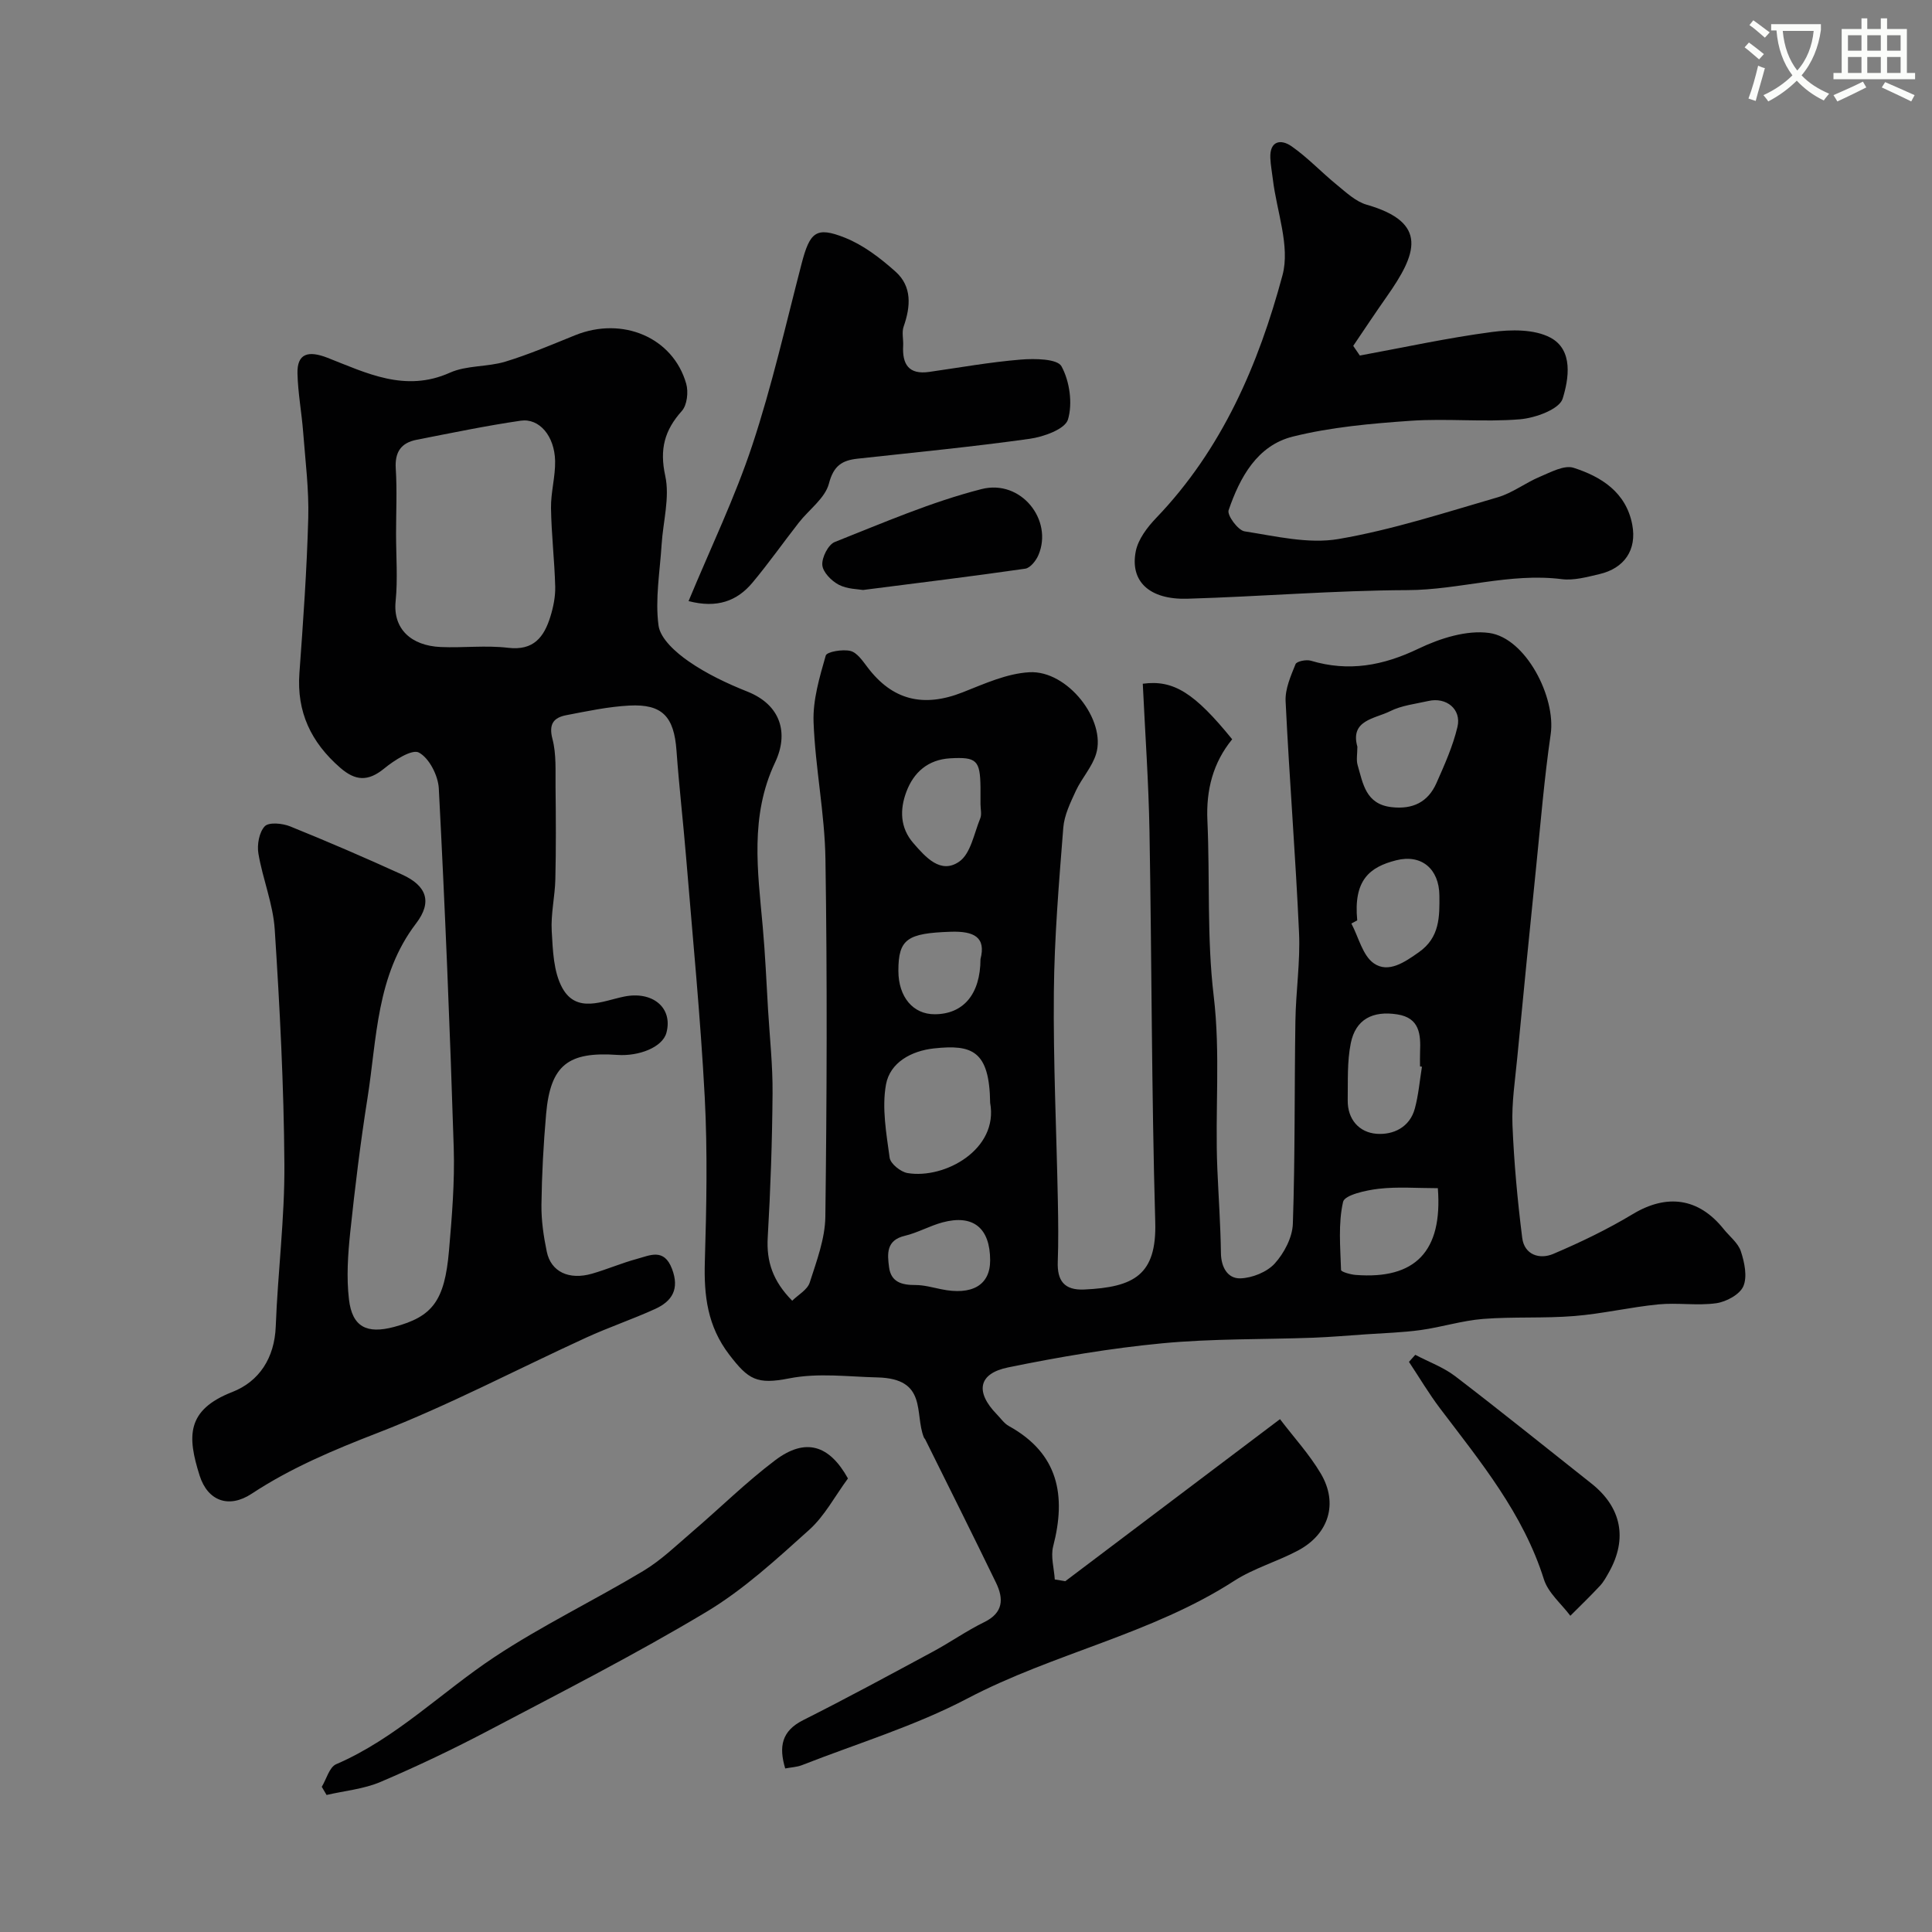 <svg enable-background="new 0 0 400 400" viewBox="0 0 400 400" xmlns="http://www.w3.org/2000/svg"><rect x="0" y="0" width="400" height="400" fill="#808080" stroke="none"/><path d="m362.1 8.8c1.1.8 2.1 1.6 3.1 2.4l-1 1.1c-1.3-1.1-2.3-2-3-2.5zm1.9 4.8c.5.2.9.4 1.4.5-.6 2.3-1.3 4.5-1.9 6.8l-1.5-.5c.8-2.1 1.4-4.3 2-6.8zm-1-9.4c1.3.9 2.4 1.8 3.4 2.5l-1 1.1c-1.4-1.2-2.4-2.1-3.2-2.6zm3.7 2.2v-1.4h10.3v1.2c-.5 3.6-1.8 6.8-4 9.4 1.5 1.6 3.4 2.8 5.7 3.8-.3.4-.7.8-1.1 1.4-2.3-1.1-4.1-2.5-5.6-4.1-1.6 1.6-3.6 3.1-5.9 4.3-.3-.5-.7-.9-1-1.3 2.4-1.1 4.4-2.5 6-4.1-1.9-2.5-3-5.6-3.3-9.3h-1.1zm8.8 0h-6.4c.3 3.3 1.3 6 3 8.2 2-2.2 3.1-5.1 3.4-8.2z" fill="#fbfcfa"/><path d="m385.3 3.8h1.3v2.2h2.8v-2.2h1.3v2.2h4.1v9.1h1.7v1.3h-16.9v-1.3h1.7v-9.1h4.1v-2.2zm.4 13.1.7 1.2c-1.8.9-3.8 1.9-6 2.9-.2-.4-.5-.8-.8-1.3 2.3-1 4.3-1.9 6.1-2.8zm-3.1-6.4h2.8v-3.2h-2.8zm0 4.6h2.8v-3.3h-2.8zm4-4.6h2.8v-3.2h-2.8zm0 4.6h2.8v-3.3h-2.8zm3.7 1.9c2.1.9 4.1 1.8 6.1 2.7l-.7 1.3c-2.2-1.1-4.2-2-6.1-2.9zm3.2-9.7h-2.8v3.2h2.8zm-2.8 7.8h2.8v-3.3h-2.8z" fill="#fbfcfa"/><g fill="#010102"><path d="m220.56 327.37c14.6-11.02 29.2-22.04 44.45-33.55 2.84 3.74 6.08 7.26 8.46 11.29 3.63 6.16 1.65 12.49-4.69 15.89-4.31 2.3-9.17 3.67-13.24 6.29-17.13 11.06-37.35 14.96-55.24 24.36-10.85 5.7-22.8 9.31-34.28 13.81-1.03.4-2.21.44-3.45.68-1.35-4.51-.76-7.75 3.71-10 9.05-4.55 17.96-9.38 26.88-14.19 3.59-1.93 6.95-4.31 10.61-6.1 3.98-1.94 4.05-4.84 2.45-8.15-4.81-9.93-9.76-19.8-14.66-29.69-.07-.14-.22-.25-.28-.4-1.99-4.94.83-12.19-9.63-12.43-6.07-.14-12.21-.99-18.26.2-6.68 1.31-8.43.28-12.39-4.89-4.54-5.92-5.28-12.25-5.07-19.3.34-11.32.57-22.69-.02-33.99-.88-16.59-2.5-33.15-3.86-49.72-.61-7.37-1.46-14.72-1.99-22.09-.51-7-2.91-9.67-9.77-9.31-4.37.23-8.72 1.16-13.04 1.99-2.6.5-3.69 1.8-2.87 4.93.83 3.15.6 6.6.64 9.91.07 6.36.11 12.73-.04 19.09-.08 3.6-.96 7.22-.75 10.79.23 3.98.36 8.42 2.19 11.75 2.96 5.36 8.33 2.71 12.76 1.8 5.88-1.22 10.18 2.26 8.8 7.47-.81 3.05-5.77 4.91-10.15 4.6-10.13-.71-13.86 2.02-14.76 12.2-.55 6.25-.89 12.53-.97 18.8-.04 3.25.44 6.56 1.11 9.76.87 4.16 4.61 5.9 9.37 4.53 3.12-.9 6.13-2.2 9.26-3.05 2.71-.73 5.63-2.31 7.29 2.05 1.59 4.18.04 6.7-3.5 8.31-4.69 2.14-9.61 3.79-14.29 5.94-14.37 6.58-28.41 14-43.11 19.7-9.14 3.54-17.95 7.23-26.14 12.62-4.69 3.09-9.08 1.52-10.76-3.77-2.54-8.03-2.84-13.55 6.76-17.3 5.54-2.16 8.75-7.01 9-13.57.42-11.21 1.87-22.41 1.79-33.6-.11-16.21-.95-32.42-2-48.6-.34-5.28-2.49-10.43-3.38-15.71-.31-1.83.15-4.42 1.32-5.65.85-.89 3.66-.62 5.24.02 7.8 3.15 15.53 6.49 23.19 9.98 5.1 2.32 6.29 5.67 2.9 10.11-8.26 10.8-8.1 23.78-10.07 36.21-1.46 9.21-2.59 18.48-3.57 27.75-.48 4.6-.8 9.33-.26 13.89.67 5.7 3.69 7.21 9.36 5.69 7.94-2.12 10.45-5.38 11.35-15.79.61-7.08 1.2-14.21.98-21.3-.78-24.81-1.8-49.61-3.09-74.39-.14-2.66-1.98-6.28-4.12-7.43-1.44-.77-5.13 1.61-7.21 3.32-3.34 2.72-5.95 2.56-9.11-.2-6-5.23-9.01-11.51-8.42-19.58.78-10.68 1.54-21.38 1.83-32.09.16-5.9-.6-11.83-1.05-17.74-.31-4.07-1.08-8.11-1.18-12.17-.11-4.19 2.23-4.82 6.2-3.28 8.09 3.16 16.11 7.24 25.36 3.09 3.46-1.55 7.74-1.16 11.46-2.28 4.93-1.5 9.69-3.55 14.48-5.48 9.79-3.95 20.25.46 22.98 10.04.49 1.7.19 4.42-.9 5.64-3.59 4.01-4.64 7.92-3.44 13.43.98 4.47-.45 9.47-.75 14.23-.35 5.6-1.37 11.3-.64 16.76.37 2.74 3.6 5.6 6.23 7.42 3.73 2.59 7.96 4.59 12.2 6.28 6.91 2.76 8.57 8.62 5.7 14.66-5.25 11.1-3.59 22.48-2.56 33.94.52 5.75.77 11.53 1.11 17.3.35 5.77.98 11.54.93 17.3-.08 9.94-.42 19.88-1 29.8-.29 4.96 1.04 9.03 5.07 13.1 1.24-1.23 3.14-2.26 3.62-3.75 1.43-4.46 3.18-9.08 3.24-13.66.31-24.66.4-49.33.02-73.99-.14-9.48-2.11-18.92-2.46-28.41-.17-4.57 1.24-9.28 2.52-13.76.23-.8 3.5-1.35 5.11-.96 1.38.34 2.54 2.07 3.54 3.38 5.14 6.81 11.54 8.39 19.67 5.2 4.5-1.77 9.17-3.92 13.86-4.17 7.87-.43 15.95 9.92 13.79 16.93-.83 2.71-2.96 4.99-4.18 7.61-1.13 2.45-2.41 5.06-2.61 7.67-.89 11.34-1.85 22.7-1.95 34.06-.14 14.42.55 28.84.83 43.27.08 4.16.13 8.34-.02 12.5-.15 3.93 1.34 5.95 5.48 5.76 10.33-.48 15.02-3.01 14.7-14-.77-26.92-.72-53.86-1.19-80.79-.18-10.24-.91-20.47-1.39-30.63 6.41-.87 10.75 1.95 18.51 11.5-3.97 4.85-5.42 10.49-5.13 16.84.54 12.09-.13 24.3 1.3 36.27 1.44 12.02.24 23.94.76 35.89.25 5.79.66 11.59.74 17.38.04 2.96 1.41 5.29 4.01 5.23 2.45-.07 5.5-1.29 7.12-3.06 1.95-2.15 3.66-5.39 3.76-8.22.48-14 .31-28.03.53-42.04.09-6.1 1.03-12.21.75-18.27-.72-15.98-2.01-31.93-2.78-47.91-.12-2.54 1.07-5.22 2.06-7.67.24-.59 2.21-.99 3.16-.71 7.83 2.35 14.97 1.03 22.31-2.5 4.44-2.13 9.96-3.89 14.63-3.24 7.55 1.04 13.85 13.29 12.72 20.99-1.32 9.08-2.07 18.24-3 27.37-1.35 13.23-2.66 26.46-3.93 39.7-.44 4.59-1.16 9.21-.98 13.79.32 7.81 1.04 15.63 2.02 23.39.44 3.51 3.59 4.52 6.42 3.32 5.65-2.4 11.23-5.09 16.48-8.25 7.03-4.23 13.62-3.38 18.8 3.1 1.23 1.53 3 2.88 3.57 4.62.75 2.28 1.37 5.23.51 7.23-.74 1.71-3.55 3.22-5.62 3.51-3.92.55-8.01-.15-11.97.24-5.82.57-11.57 1.94-17.39 2.41-6.28.51-12.63.11-18.9.6-4.33.34-8.58 1.7-12.9 2.3-3.78.52-7.61.63-11.43.89-3.61.25-7.23.56-10.85.7-10.43.38-20.92.17-31.29 1.16-10.69 1.02-21.35 2.83-31.88 4.99-6.2 1.27-6.83 5.09-2.33 9.71.81.83 1.52 1.89 2.5 2.43 10.27 5.68 11.9 14.37 9.17 24.89-.55 2.12.19 4.57.33 6.87.7.13 1.44.25 2.18.36zm-138.56-216.85c0 4.66.37 9.35-.09 13.97-.58 5.7 3.2 9.2 9.33 9.47 4.65.2 9.37-.39 13.96.16 5.29.63 7.43-2.23 8.74-6.42.62-1.99 1.06-4.16 1.01-6.23-.14-5.43-.79-10.85-.87-16.28-.05-3.25.92-6.53.85-9.78-.12-5.13-3.26-8.87-7.12-8.31-7.22 1.05-14.38 2.55-21.55 3.95-3.24.63-4.55 2.56-4.32 6 .28 4.47.06 8.98.06 13.47zm123 117.82c-.14-10.86-3.77-12.12-11.61-11.28-4.69.5-9.14 2.91-9.96 7.5-.87 4.86.08 10.12.76 15.13.17 1.24 2.27 2.94 3.7 3.18 7.72 1.29 18.88-4.91 17.11-14.53zm76.03-73.74c0 1.49-.26 2.73.05 3.8 1.12 3.83 1.66 8.09 7.02 8.71 4.4.51 7.55-1.04 9.3-4.98 1.68-3.79 3.4-7.63 4.35-11.63.87-3.67-2.31-6.22-6.01-5.37-2.68.61-5.54.91-7.94 2.12-3.15 1.57-8.33 1.83-6.77 7.35zm16.66 91.4c-4.28 0-8.29-.33-12.21.12-2.65.3-7.09 1.28-7.41 2.71-1.03 4.52-.57 9.39-.42 14.11.01.38 1.96.94 3.03 1.02 12.31.96 18.03-4.85 17.01-17.96zm-3.29-25.15c-.13-.02-.27-.04-.4-.06 0-1-.03-2 .01-2.99.15-3.64-.07-7.05-4.7-7.78-5.13-.81-8.64 1.04-9.64 5.94-.78 3.83-.58 7.87-.64 11.81-.06 4 2.39 6.7 5.98 6.97 3.41.26 6.87-1.31 7.92-5.24.76-2.81 1-5.76 1.47-8.65zm-13.4-30.3c-.4.22-.81.44-1.21.66 1.5 2.83 2.32 6.62 4.65 8.24 3.01 2.09 6.37-.22 9.34-2.32 4.31-3.04 4.28-7.32 4.23-11.77-.07-5.44-3.68-8.57-8.93-7.25-5.57 1.4-8.88 4.15-8.08 12.44zm-78-24.05c0-1.16.01-2.33 0-3.49-.07-5.61-.8-6.32-6.28-6.01-4.59.27-7.56 2.9-9.07 6.94-1.37 3.65-1.33 7.43 1.46 10.63 2.54 2.92 5.65 6.47 9.47 3.83 2.39-1.65 3.08-5.82 4.36-8.94.36-.85.06-1.97.06-2.96zm0 32.07c1.16-4.49-1.26-5.83-6.21-5.66-8.91.31-10.8 1.47-10.79 8.1.01 5.4 3.04 9.01 7.55 8.98 5.85-.03 9.43-4.08 9.45-11.42zm2 62.36c-.01-6.7-3.52-9.56-9.89-7.84-2.65.72-5.12 2.14-7.78 2.77-3.89.92-3.62 3.74-3.26 6.5.4 3.11 2.67 3.7 5.46 3.69 1.76 0 3.53.5 5.28.86 6.45 1.35 10.2-.84 10.19-5.98z"/><path d="m281.54 73.61c9.1-1.67 18.16-3.66 27.32-4.87 3.98-.53 8.79-.61 12.13 1.16 4.82 2.56 3.79 8.61 2.54 12.64-.68 2.19-5.66 4.01-8.85 4.27-7.5.62-15.12-.21-22.64.31-8.17.57-16.46 1.3-24.37 3.27-7.39 1.84-10.97 8.45-13.3 15.25-.35 1.03 1.94 4.16 3.31 4.37 6.44 1 13.21 2.65 19.43 1.59 11.16-1.91 22.05-5.47 32.97-8.64 3.06-.89 5.74-3 8.73-4.25 2.24-.94 5.04-2.48 6.98-1.86 5.77 1.85 10.88 5.09 12.15 11.77.99 5.2-1.61 9.04-6.82 10.25-2.54.59-5.25 1.35-7.75 1.04-10.81-1.37-21.21 2.23-31.94 2.27-15.2.06-30.39 1.33-45.59 1.78-7.84.23-11.93-3.57-10.69-9.83.5-2.5 2.39-4.98 4.24-6.91 13.63-14.21 21.18-31.76 26.14-50.25 1.61-6.01-1.21-13.21-2-19.86-.17-1.46-.46-2.92-.52-4.38-.16-3.61 2.2-3.97 4.37-2.46 3.36 2.34 6.21 5.4 9.4 8 1.92 1.56 3.9 3.46 6.17 4.11 12.95 3.71 10.32 10.27 4.17 19.02-2.37 3.37-4.64 6.8-6.95 10.21.46.65.92 1.32 1.37 2z"/><path d="m142.56 124.45c4.55-10.97 9.59-21.4 13.2-32.3 4.07-12.28 6.93-24.97 10.19-37.51 1.71-6.59 2.99-7.81 8.97-5.43 3.84 1.53 7.37 4.24 10.49 7.03 3.44 3.07 3.14 7.21 1.68 11.37-.42 1.19-.03 2.64-.1 3.97-.21 3.83 1.14 6.03 5.39 5.42 6.3-.9 12.59-2.03 18.93-2.55 2.89-.24 7.6-.18 8.46 1.39 1.69 3.1 2.34 7.68 1.34 11.02-.6 1.99-5.04 3.59-7.94 3.99-11.82 1.66-23.72 2.81-35.59 4.11-3.22.35-4.99 1.43-5.96 5.16-.79 3.03-4.12 5.37-6.24 8.09-3.22 4.12-6.23 8.4-9.58 12.41-3.18 3.81-7.33 5.37-13.24 3.83z"/><path d="m66.62 369.94c.97-1.6 1.57-4.06 2.96-4.67 12.38-5.33 21.79-14.91 32.78-22.19 9.87-6.54 20.64-11.72 30.82-17.83 3.67-2.2 6.84-5.28 10.12-8.09 5.75-4.92 11.16-10.28 17.19-14.83 6.3-4.75 11.23-3.15 15.07 3.77-2.7 3.66-4.82 7.76-8.03 10.64-6.74 6.06-13.54 12.34-21.26 16.97-14.62 8.76-29.84 16.53-44.94 24.48-7.36 3.88-14.9 7.48-22.55 10.74-3.47 1.48-7.43 1.83-11.17 2.7-.32-.56-.66-1.12-.99-1.69z"/><path d="m293.02 280.5c2.78 1.47 5.84 2.57 8.3 4.46 9.49 7.26 18.78 14.77 28.16 22.18 6.22 4.92 7.53 11.42 3.66 18.33-.56.99-1.11 2.03-1.88 2.85-1.98 2.13-4.08 4.15-6.14 6.21-1.87-2.5-4.58-4.73-5.47-7.54-4.28-13.62-13.12-24.33-21.5-35.39-2.33-3.08-4.3-6.42-6.44-9.64.44-.49.87-.98 1.31-1.46z"/><path d="m178.68 122.15c-.97-.18-3.25-.16-5.03-1.09-1.51-.79-3.3-2.61-3.4-4.09-.11-1.57 1.23-4.22 2.59-4.76 10.01-3.96 19.99-8.3 30.38-10.95 8.17-2.08 14.86 6.41 11.78 13.65-.49 1.16-1.69 2.68-2.74 2.83-10.79 1.56-21.62 2.88-33.58 4.41z"/></g></svg>